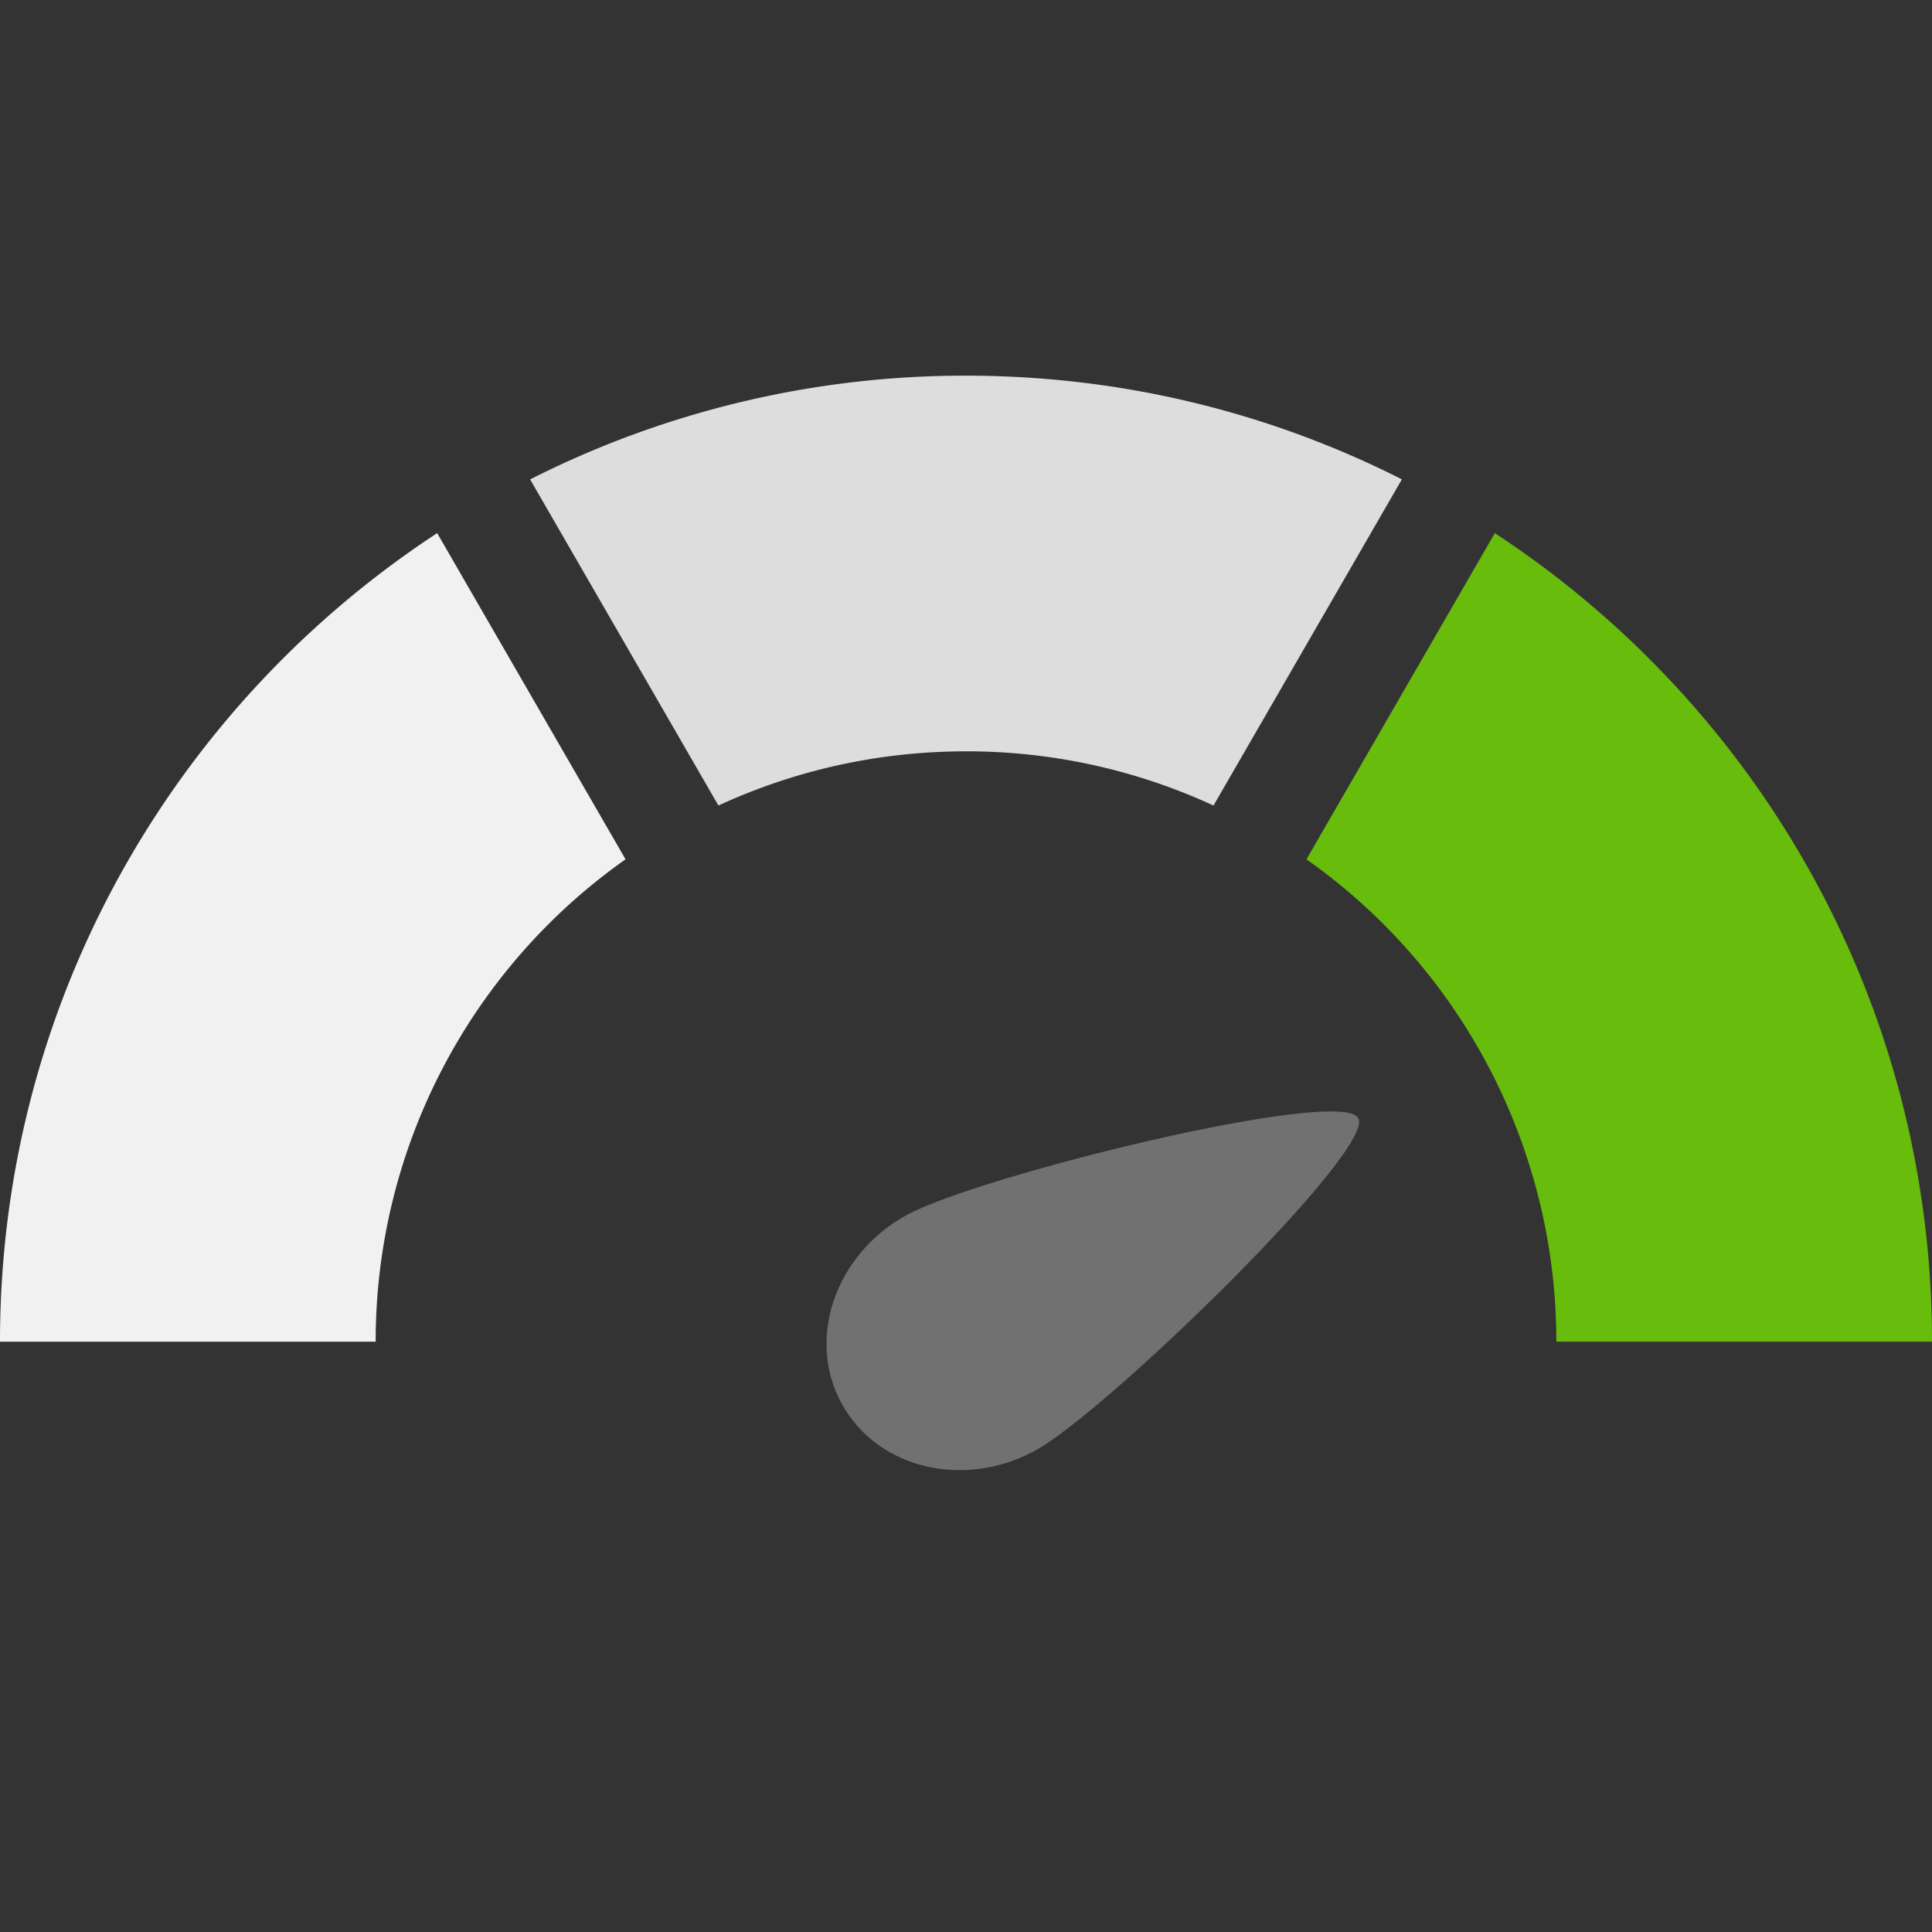 <svg width="36" height="36" xmlns="http://www.w3.org/2000/svg"><rect width="100%" height="100%" fill="#333333" stroke="none"/><g fill="none" fill-rule="evenodd"><path d="M36 25h-7a10.99 10.99 0 00-4.656-8.988l3.51-6.078C32.76 13.15 36 18.696 36 25z" fill="#68BC0C" fill-rule="nonzero"/><path d="M15.69 26.166c.669 1.208 2.288 1.59 3.617.854 1.328-.737 6.33-5.598 6.003-6.186-.326-.59-7.099 1.076-8.427 1.813-1.329.736-1.863 2.312-1.193 3.52z" fill="#717171"/><path d="M8.146 9.934l3.51 6.078A10.987 10.987 0 007 25H0c0-6.304 3.24-11.85 8.146-15.066z" fill="#F1F1F1" fill-rule="nonzero"/><path d="M18 7c2.922 0 5.682.696 8.122 1.932l-3.51 6.078A10.959 10.959 0 0018 14c-1.647 0-3.21.362-4.613 1.01L9.878 8.933A17.924 17.924 0 0118 7z" fill="#DDD" fill-rule="nonzero"/></g></svg>